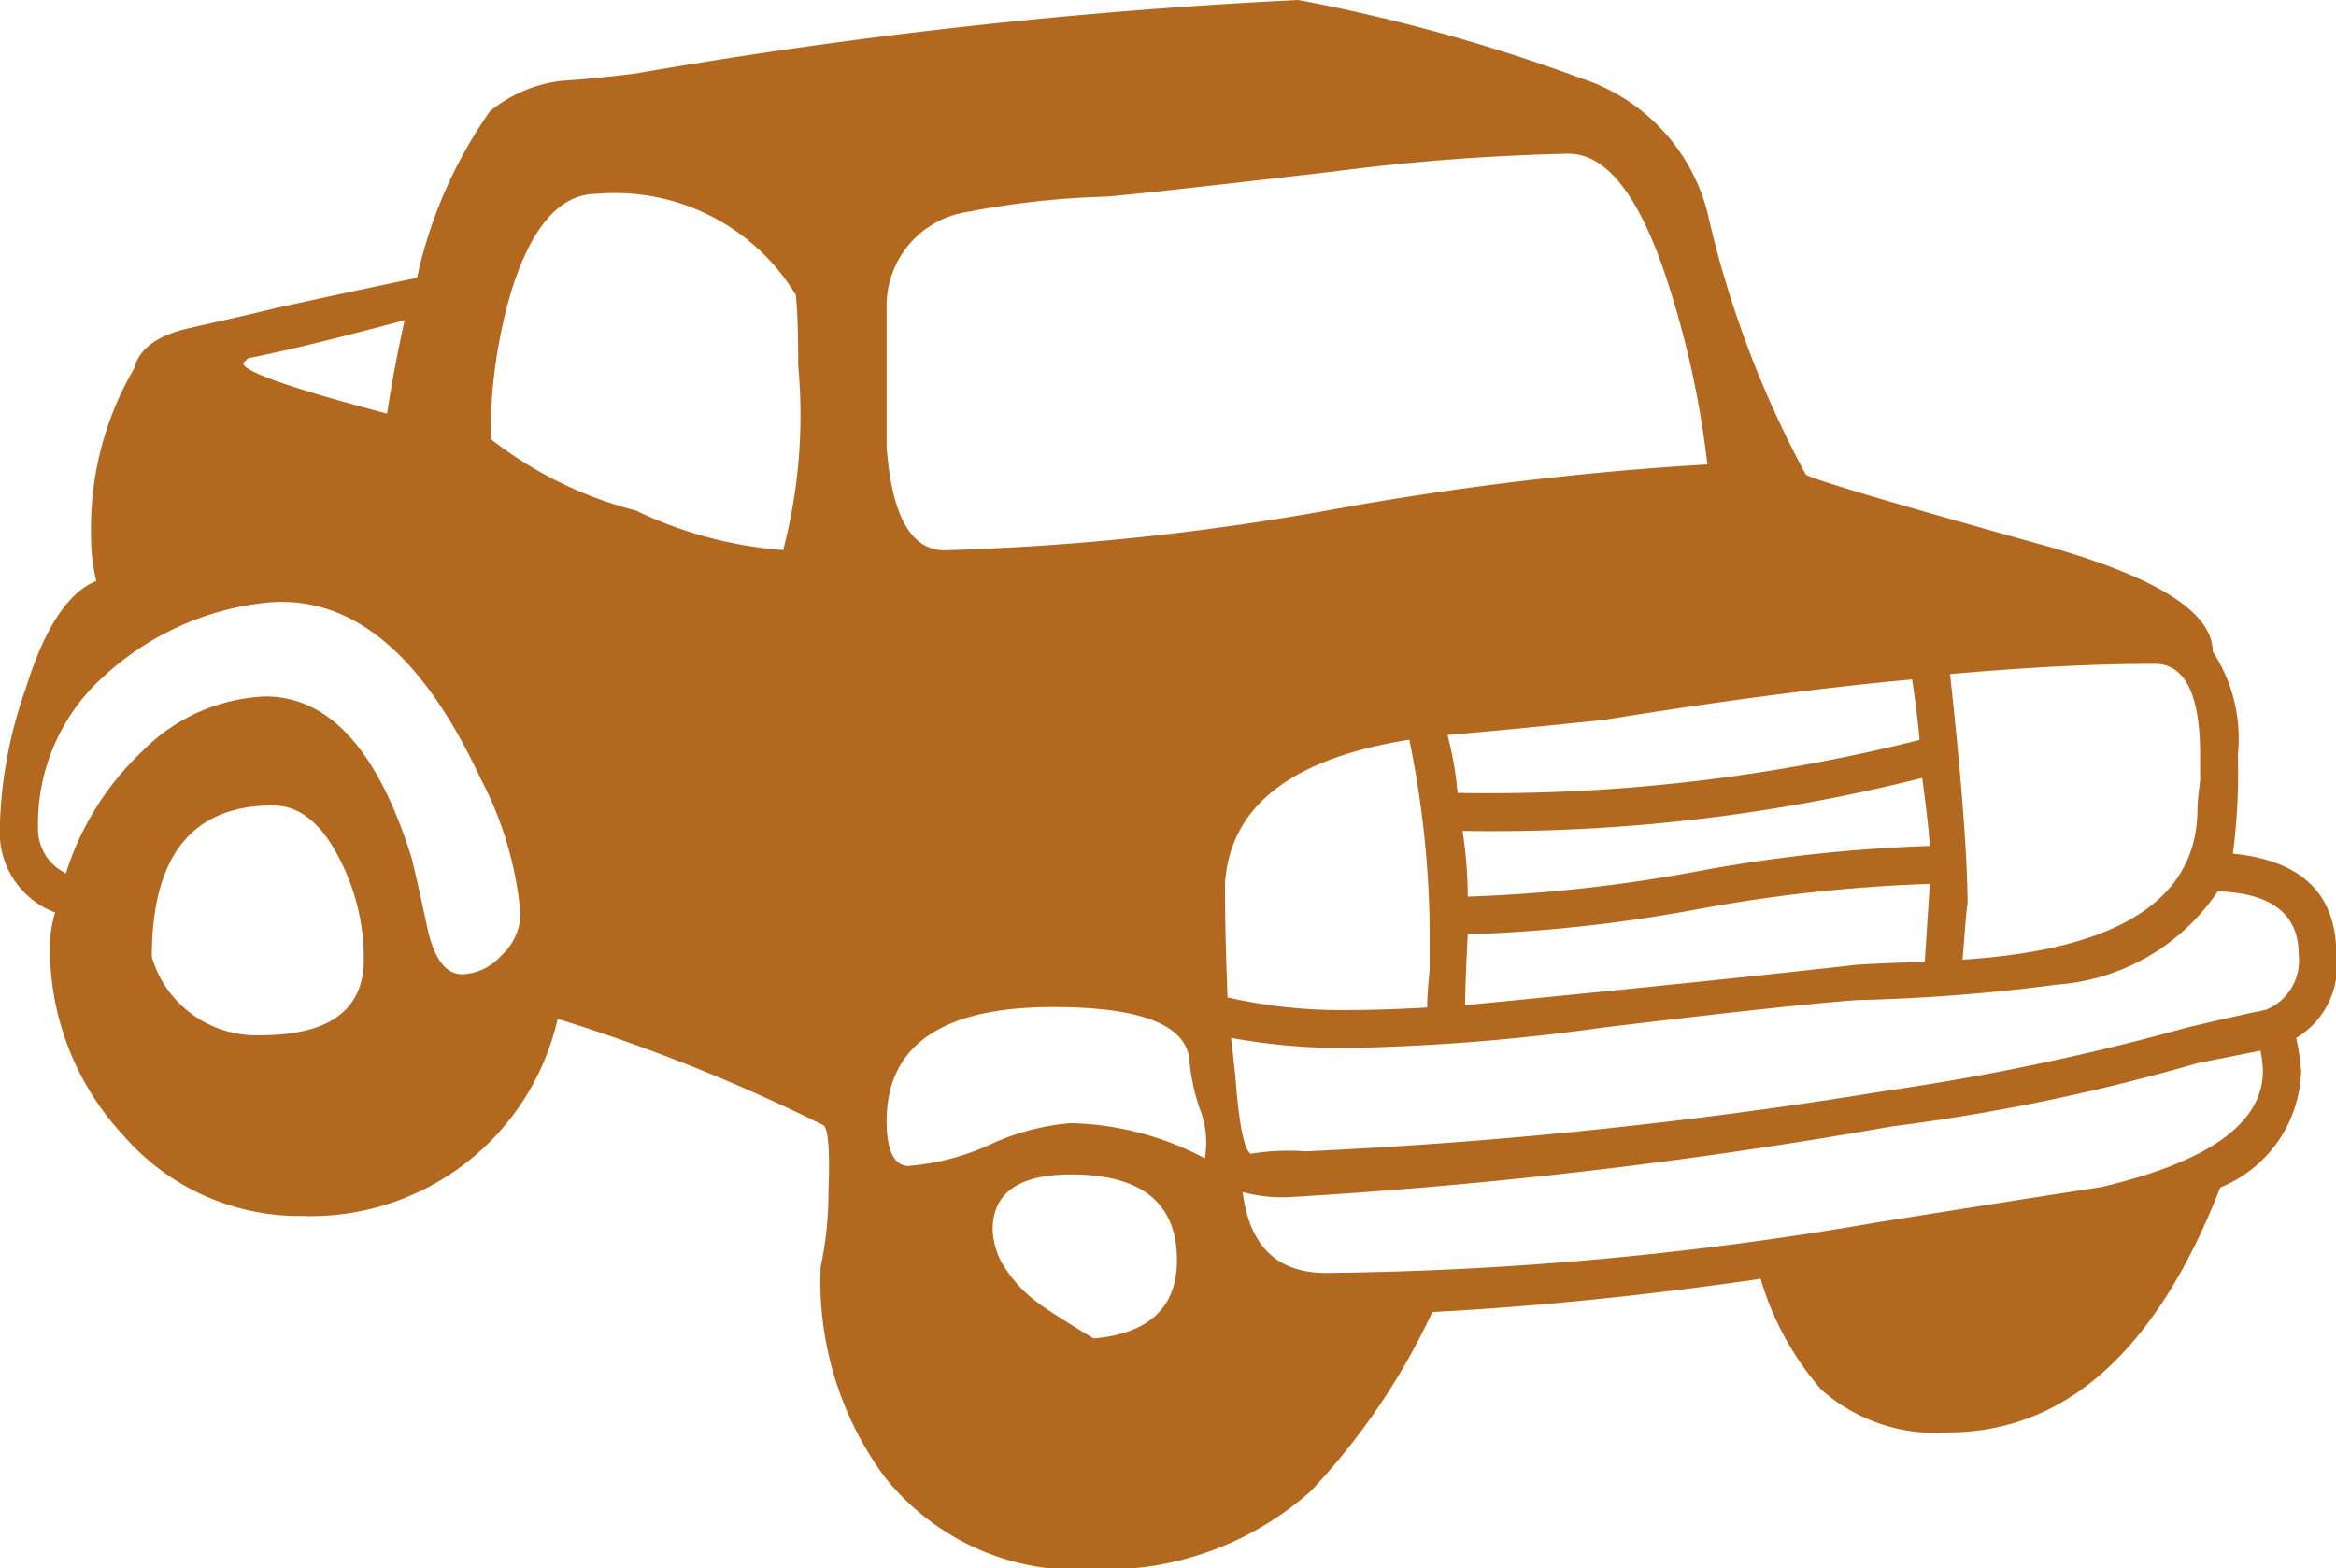 <svg xmlns="http://www.w3.org/2000/svg" width="21.112" height="14.173" viewBox="0 0 21.112 14.173">
  <g id="car" transform="translate(-223.27 -450.879)">
    <path id="パス_4" data-name="パス 4" d="M235.253,462.383a30.816,30.816,0,0,0,4.975-.456q1-.16,2.032-.32,1.463-.344,1.461-1.051a.978.978,0,0,0-.022-.182l-.572.114a18.1,18.1,0,0,1-2.761.571,47.2,47.2,0,0,1-5.431.638,1.373,1.373,0,0,1-.434-.045q.09.73.752.731m5.8-3.287c0-.121-.013.03-.046.456q2.126-.137,2.123-1.368c0-.046.009-.131.024-.252V457.7c0-.548-.138-.822-.41-.822-.55,0-1.165.032-1.85.093q.159,1.459.159,2.122m-6.619,1.505c.032.428.077.663.138.708a2.143,2.143,0,0,1,.5-.022,45.36,45.36,0,0,0,5.25-.548,21.846,21.846,0,0,0,2.715-.571c.32-.076.557-.129.708-.159a.479.479,0,0,0,.3-.5c0-.366-.244-.555-.731-.572a1.921,1.921,0,0,1-1.461.844,16.606,16.606,0,0,1-1.8.139q-.615.045-2.306.25a18.96,18.96,0,0,1-2.3.183,5.629,5.629,0,0,1-1.051-.091Zm5.615-1c.26-.015.464-.023.616-.023.032-.487.047-.723.047-.708a13.971,13.971,0,0,0-2.1.229,13.762,13.762,0,0,1-2.077.227c-.015.3-.024.519-.024.64q2.328-.227,3.538-.365m-3.514-.616a13.819,13.819,0,0,0,2.077-.229,13.971,13.971,0,0,1,2.1-.229q-.022-.271-.07-.615a15.877,15.877,0,0,1-4.154.479,4.017,4.017,0,0,1,.047.594m-.092-.937a15.975,15.975,0,0,0,4.176-.479c-.015-.166-.038-.35-.068-.547q-1.233.114-2.785.366-.865.09-1.414.136a3.068,3.068,0,0,1,.091.524m-3.789,4.611c.106.077.275.183.5.319.5-.045.753-.28.753-.708,0-.517-.32-.774-.958-.774-.471,0-.708.167-.708.5a.708.708,0,0,0,.069.272,1.187,1.187,0,0,0,.342.389m1.712-2.761a4.653,4.653,0,0,0,1.073.114c.227,0,.472-.008.731-.023,0-.076.008-.189.023-.343v-.365a8.919,8.919,0,0,0-.184-1.712c-1.064.169-1.621.6-1.666,1.3v.023q0,.411.023,1m-2.876,1.528a2.164,2.164,0,0,0,.731-.193,2.16,2.16,0,0,1,.73-.193,2.722,2.722,0,0,1,1.21.318.824.824,0,0,0-.045-.445,1.839,1.839,0,0,1-.093-.422q-.02-.5-1.233-.5-1.5,0-1.505,1.026c0,.275.068.411.205.411m-.205-6.5c.046.622.22.935.525.935a23.369,23.369,0,0,0,3.493-.366,28.226,28.226,0,0,1,3.4-.41,8.494,8.494,0,0,0-.388-1.735q-.366-1.072-.867-1.073a19.753,19.753,0,0,0-2.122.161q-1.713.2-2.055.227a7.682,7.682,0,0,0-1.255.138.858.858,0,0,0-.731.867Zm-5.661,5.318c.625,0,.936-.229.936-.686a1.966,1.966,0,0,0-.239-.946c-.161-.3-.354-.445-.583-.445q-1.094,0-1.094,1.369a.986.986,0,0,0,.98.708m-1.757-1.462a2.582,2.582,0,0,1,.686-1.1,1.657,1.657,0,0,1,1.117-.5c.579,0,1.02.489,1.323,1.462.048.2.093.4.138.615.061.29.167.434.32.434a.5.5,0,0,0,.353-.171.52.52,0,0,0,.172-.377,3.253,3.253,0,0,0-.366-1.232q-.8-1.713-1.963-1.575a2.569,2.569,0,0,0-1.437.662,1.787,1.787,0,0,0-.594,1.369.442.442,0,0,0,.251.411m5.158-3.275a3.711,3.711,0,0,0,1.325.354,4.832,4.832,0,0,0,.136-1.666c0-.29-.007-.5-.022-.64a1.91,1.91,0,0,0-1.8-.913c-.333,0-.592.3-.774.89a4.607,4.607,0,0,0-.184,1.325,3.6,3.6,0,0,0,1.324.65m-3.56-1.335c0,.076.434.227,1.3.456q.067-.434.159-.844c-.623.166-1.094.282-1.414.343l-.046.045M223.5,457.11c.168-.547.381-.875.64-.981a1.725,1.725,0,0,1-.047-.411,2.852,2.852,0,0,1,.388-1.507c.047-.181.21-.3.492-.365s.543-.121.786-.182q.846-.185,1.28-.274a4.147,4.147,0,0,1,.66-1.507,1.26,1.26,0,0,1,.64-.273c.227-.015.457-.038.684-.068a48.78,48.78,0,0,1,5.981-.663,15.84,15.84,0,0,1,2.556.708,1.728,1.728,0,0,1,1.141,1.21,9.251,9.251,0,0,0,.89,2.372q.114.069,2.077.618,1.6.434,1.6.98a1.432,1.432,0,0,1,.227.936,5.61,5.61,0,0,1-.045.891q.936.092.935.913a.761.761,0,0,1-.363.753,2.016,2.016,0,0,1,.045.3,1.173,1.173,0,0,1-.731,1.051q-.865,2.214-2.465,2.213a1.55,1.55,0,0,1-1.142-.388,2.664,2.664,0,0,1-.547-1q-1.576.228-2.967.3a6.141,6.141,0,0,1-1.1,1.62,2.8,2.8,0,0,1-1.963.706,2.221,2.221,0,0,1-1.893-.844,2.981,2.981,0,0,1-.572-1.893,3.125,3.125,0,0,0,.07-.663c.015-.381,0-.585-.047-.615a15.994,15.994,0,0,0-2.4-.96,2.289,2.289,0,0,1-2.307,1.781,2.106,2.106,0,0,1-1.62-.73,2.471,2.471,0,0,1-.661-1.712,1.054,1.054,0,0,1,.046-.3.776.776,0,0,1-.5-.754,4.033,4.033,0,0,1,.229-1.255" fill="#b36820"/>
  </g>
</svg>
